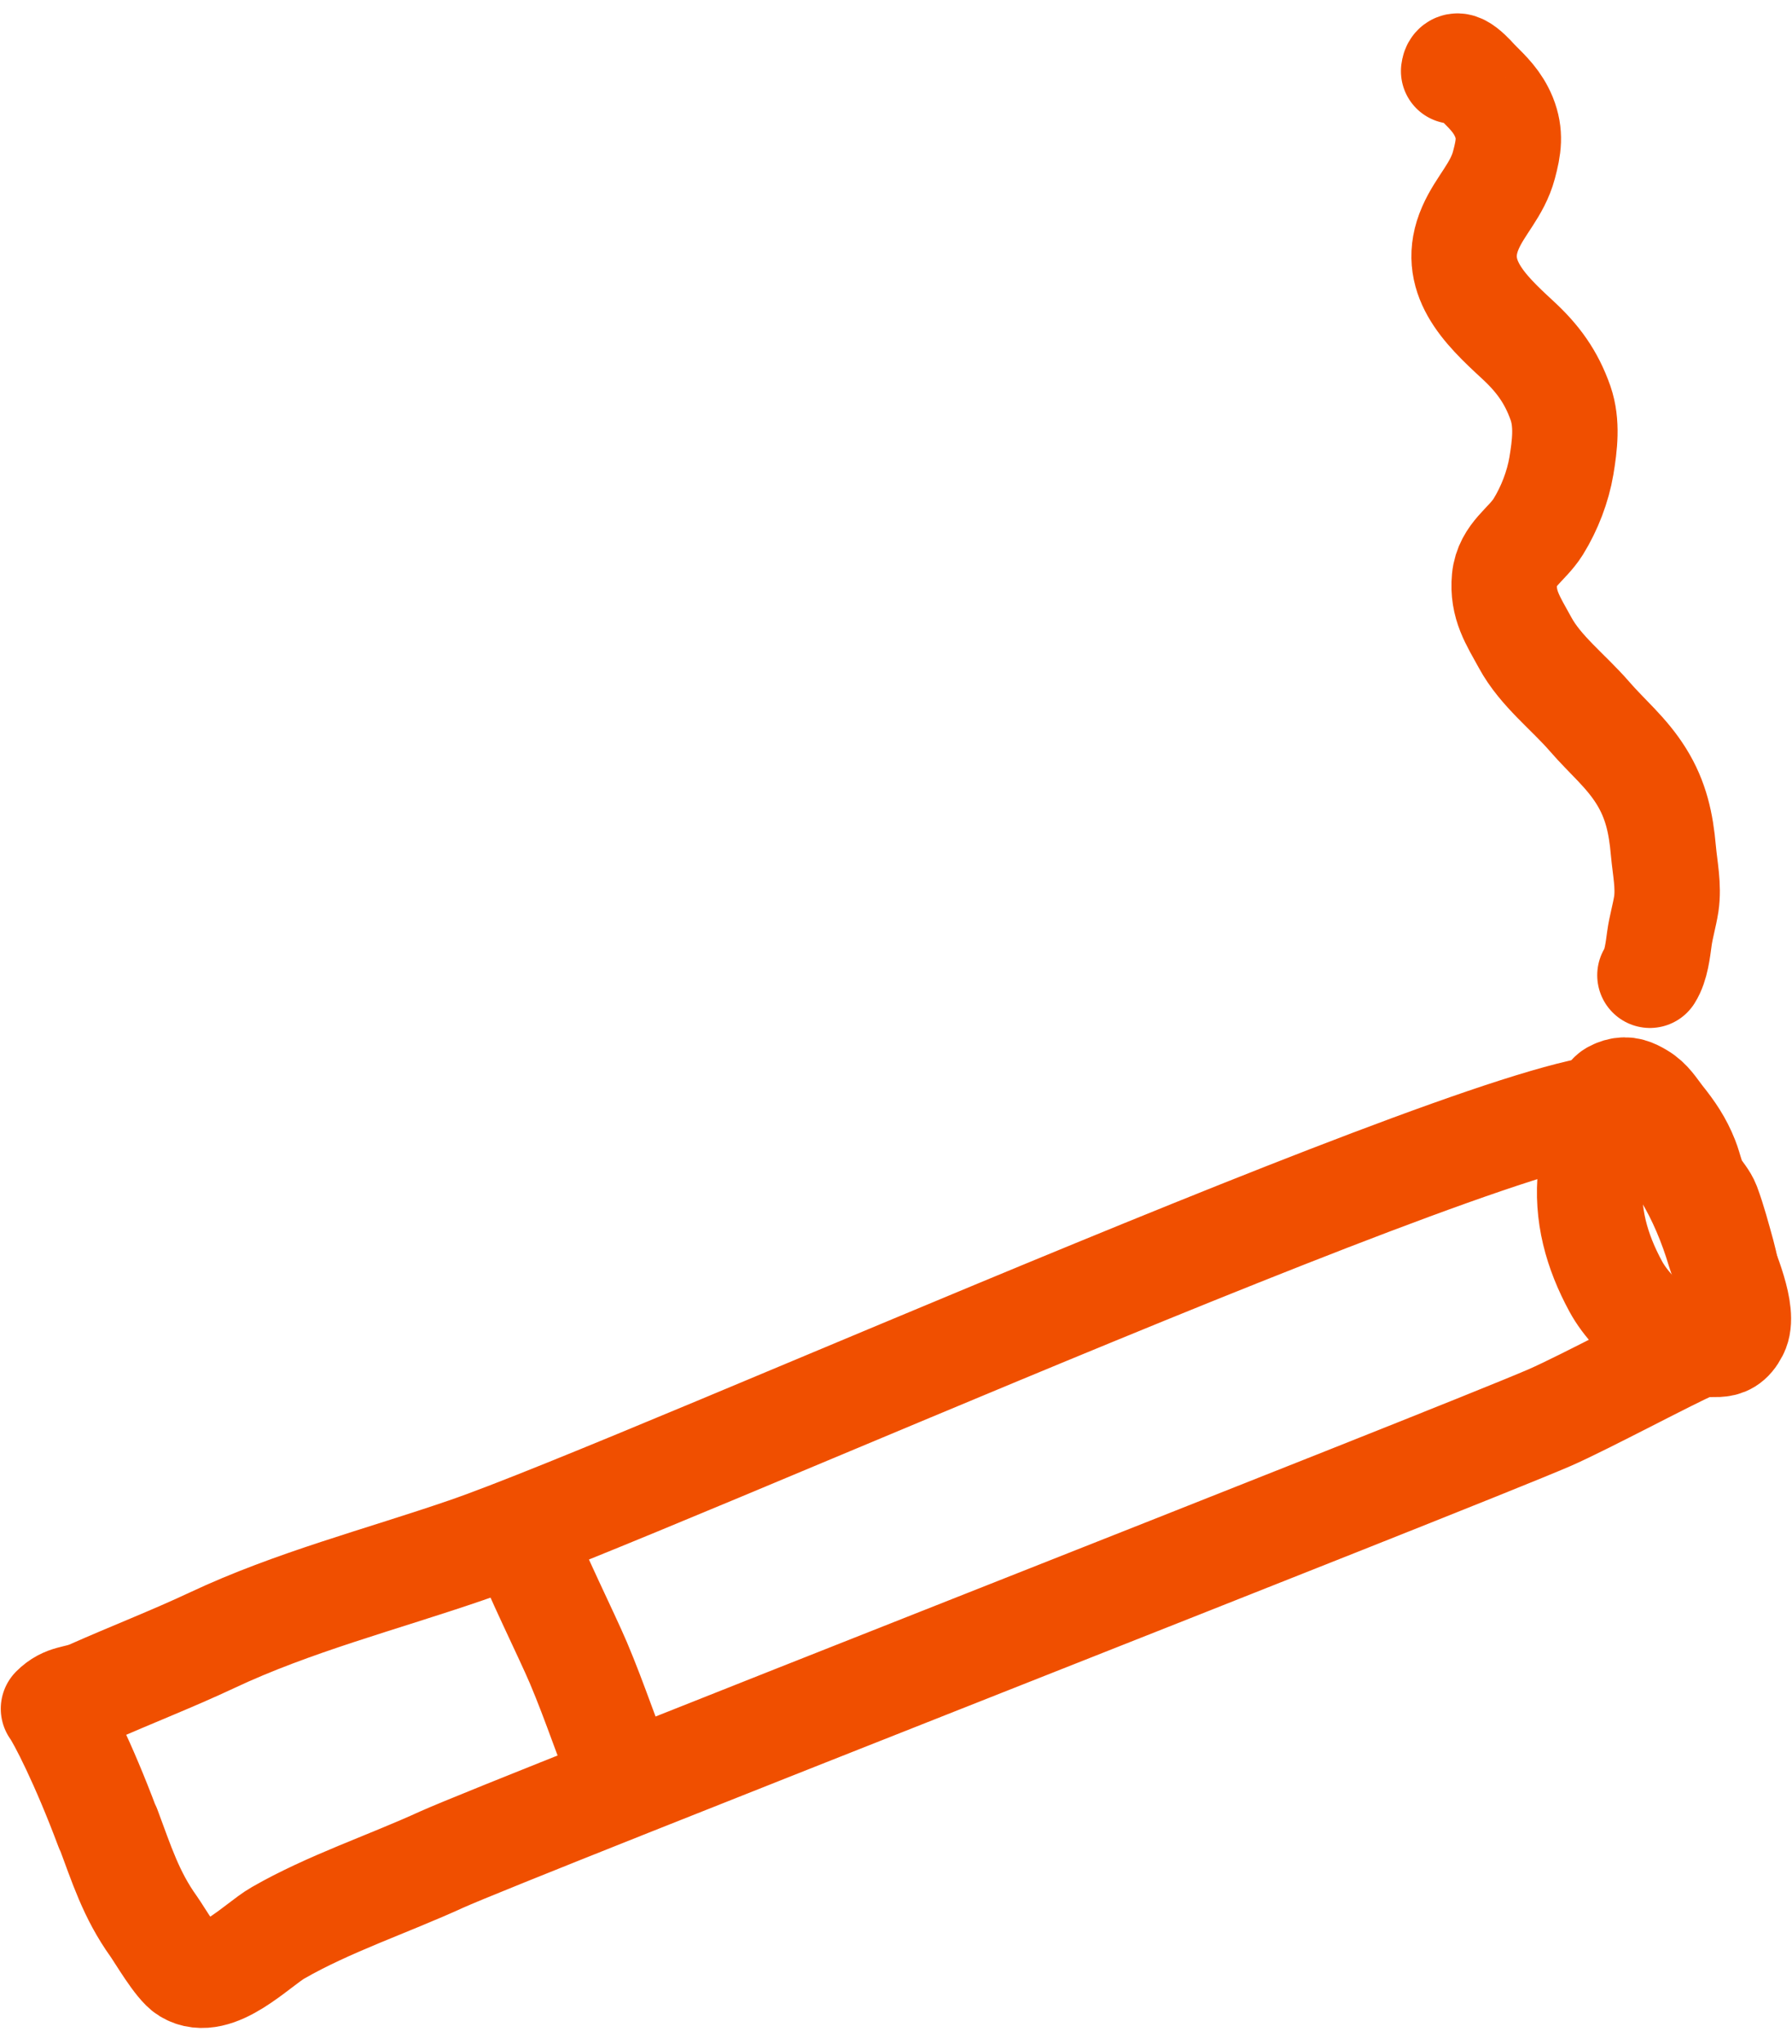 <svg width="50" height="57" viewBox="0 0 50 57" fill="none" xmlns="http://www.w3.org/2000/svg">
<g clip-path="url(#clip0_2229_55612)">
<path d="M3.014 50.975C3.389 51.975 3.654 52.835 4.286 53.718C4.448 53.946 4.948 54.806 5.22 54.968C6.022 55.46 7.176 54.232 7.757 53.901C9.161 53.093 10.845 52.534 12.323 51.857C14.191 51.012 40.514 40.71 43.235 39.534C44.198 39.115 46.713 37.769 47.213 37.571C47.786 37.35 48.132 37.718 48.433 37.129C48.705 36.607 48.124 35.372 47.97 34.872C47.529 33.401 46.742 31.872 45.419 30.938C43.911 29.872 18.132 41.475 13.007 43.232C10.632 44.048 8.169 44.681 5.919 45.74C4.808 46.262 3.647 46.71 2.522 47.21C2.117 47.387 1.83 47.313 1.492 47.651C1.676 47.901 2.323 49.151 3.007 50.982L3.014 50.975Z" stroke="#F04F00" stroke-width="2.941" stroke-linecap="round" stroke-linejoin="round"/>
<path d="M14.625 42.977C14.897 43.763 15.816 45.609 16.14 46.374C16.61 47.484 16.978 48.624 17.434 49.741" stroke="#F04F00" stroke-width="2.941" stroke-linecap="round" stroke-linejoin="round"/>
<path d="M45.323 30.879C44.61 31.173 44.463 32.012 44.382 32.732C44.257 33.865 44.551 34.894 45.081 35.872C45.573 36.784 47.066 38.122 47.97 36.946C48.36 36.438 48.22 35.556 48.059 34.968C47.934 34.519 47.809 34.041 47.647 33.607C47.573 33.416 47.441 33.284 47.338 33.115C47.191 32.879 47.147 32.585 47.044 32.328C46.867 31.879 46.639 31.548 46.338 31.173C46.154 30.938 46.022 30.703 45.757 30.548C45.559 30.431 45.397 30.357 45.169 30.423C44.978 30.482 44.647 30.637 45.316 30.879H45.323Z" stroke="#F04F00" stroke-width="2.941" stroke-linecap="round" stroke-linejoin="round"/>
<path d="M46.036 27.196C46.213 26.917 46.257 26.483 46.301 26.167C46.345 25.851 46.441 25.534 46.492 25.211C46.566 24.711 46.456 24.218 46.411 23.718C46.345 22.961 46.206 22.306 45.794 21.645C45.382 20.983 44.838 20.542 44.36 19.99C43.764 19.299 42.985 18.718 42.551 17.917C42.213 17.299 41.911 16.865 41.978 16.137C42.044 15.468 42.603 15.196 42.919 14.689C43.235 14.181 43.47 13.564 43.566 12.99C43.661 12.417 43.735 11.806 43.544 11.248C43.286 10.512 42.911 9.998 42.345 9.476C41.419 8.623 40.441 7.689 41.029 6.351C41.301 5.726 41.779 5.292 41.963 4.601C42.095 4.108 42.154 3.74 41.963 3.262C41.786 2.836 41.529 2.593 41.213 2.277C41.132 2.196 40.61 1.571 40.559 1.983" stroke="#F04F00" stroke-width="2.941" stroke-linecap="round" stroke-linejoin="round"/>
</g>
<defs>
<clipPath id="clip0_2229_55612">
<rect width="50" height="56.618" fill="white" transform="translate(0 0.283)"/>
</clipPath>
</defs>
</svg>
